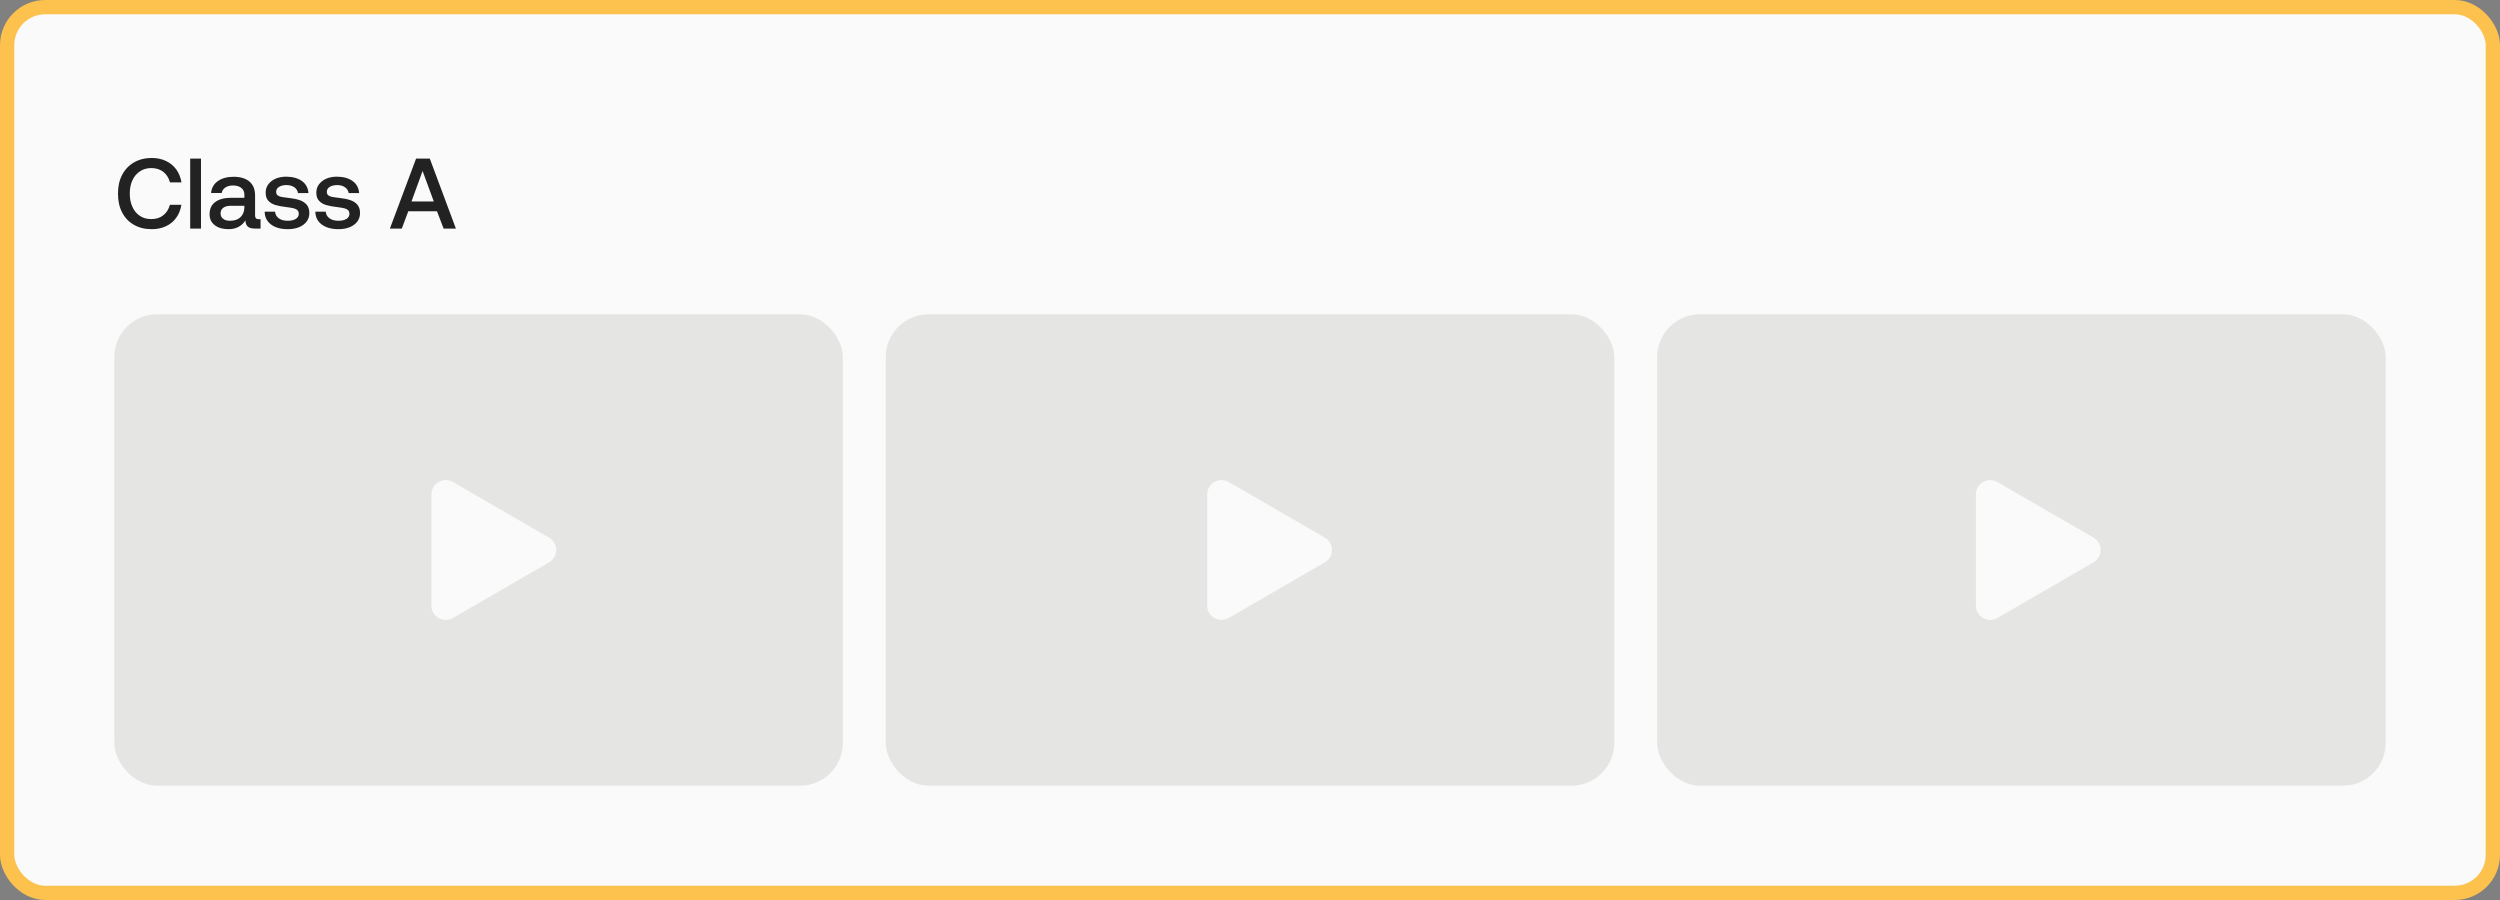 <svg width="350" height="126" viewBox="0 0 350 126" fill="none" xmlns="http://www.w3.org/2000/svg">
<rect x="0" y="0" width="350" height="126" fill="#808080" stroke="none"/>
<rect x="1" y="1" width="348" height="124" rx="5.327" fill="#F9FAF9"/>
<rect x="1" y="1" width="348" height="124" rx="5.327" stroke="#FDC14E" stroke-width="2"/>
<path d="M17.092 24.496C17.484 23.74 18.03 23.166 18.744 22.746C19.458 22.326 20.298 22.116 21.25 22.116C21.978 22.116 22.65 22.256 23.238 22.536C23.826 22.816 24.316 23.222 24.694 23.74C25.058 24.258 25.296 24.86 25.408 25.532L23.798 25.532C23.63 24.916 23.322 24.426 22.874 24.062C22.412 23.712 21.852 23.53 21.18 23.53C20.564 23.53 20.032 23.684 19.584 23.992C19.122 24.3 18.772 24.72 18.534 25.252C18.282 25.784 18.17 26.4 18.17 27.1C18.17 27.8 18.282 28.416 18.534 28.948C18.772 29.494 19.122 29.914 19.584 30.222C20.032 30.53 20.564 30.67 21.18 30.67C21.852 30.67 22.412 30.502 22.86 30.138C23.308 29.788 23.616 29.298 23.784 28.668L25.394 28.668C25.282 29.368 25.044 29.97 24.68 30.474C24.316 30.992 23.84 31.384 23.252 31.664C22.664 31.944 21.992 32.084 21.25 32.084C20.298 32.084 19.458 31.888 18.744 31.468C18.03 31.062 17.484 30.488 17.092 29.732C16.7 28.976 16.518 28.108 16.518 27.1C16.518 26.12 16.7 25.252 17.092 24.496ZM26.627 22.2L28.139 22.2L28.139 32L26.627 32L26.627 22.2ZM36.481 30.684L36.481 32L35.683 32C35.207 32 34.871 31.902 34.675 31.706C34.465 31.51 34.367 31.23 34.367 30.852C33.821 31.678 33.037 32.084 32.001 32.084C31.189 32.084 30.545 31.902 30.069 31.524C29.579 31.16 29.341 30.642 29.341 29.984C29.341 29.256 29.593 28.682 30.125 28.29C30.643 27.898 31.399 27.688 32.407 27.688L34.213 27.688L34.213 27.254C34.213 26.862 34.073 26.54 33.793 26.316C33.513 26.092 33.121 25.966 32.631 25.966C32.183 25.966 31.819 26.064 31.539 26.26C31.259 26.456 31.091 26.708 31.035 27.016L29.551 27.016C29.621 26.302 29.943 25.742 30.503 25.35C31.063 24.958 31.791 24.748 32.701 24.748C33.653 24.748 34.395 24.972 34.927 25.42C35.445 25.868 35.711 26.512 35.711 27.352L35.711 30.18C35.711 30.516 35.865 30.684 36.187 30.684L36.481 30.684ZM34.213 28.808L32.337 28.808C31.861 28.808 31.511 28.906 31.259 29.088C31.007 29.27 30.881 29.536 30.881 29.886C30.881 30.194 30.993 30.446 31.231 30.628C31.469 30.824 31.791 30.908 32.211 30.908C32.827 30.908 33.317 30.74 33.667 30.404C34.017 30.068 34.199 29.62 34.213 29.06L34.213 28.808ZM38.508 29.634C38.536 30.012 38.705 30.32 39.026 30.558C39.349 30.796 39.769 30.908 40.286 30.908C40.734 30.908 41.112 30.824 41.392 30.656C41.672 30.488 41.827 30.25 41.827 29.956C41.827 29.718 41.757 29.536 41.63 29.41C41.49 29.298 41.322 29.214 41.099 29.158C40.874 29.102 40.538 29.046 40.09 28.99C39.461 28.92 38.943 28.822 38.536 28.696C38.13 28.57 37.809 28.374 37.556 28.094C37.304 27.814 37.193 27.45 37.193 26.974C37.193 26.54 37.304 26.148 37.556 25.812C37.809 25.476 38.145 25.21 38.578 25.014C39.013 24.832 39.502 24.734 40.062 24.734C40.959 24.734 41.7 24.944 42.261 25.336C42.821 25.742 43.129 26.302 43.184 27.03L41.715 27.03C41.672 26.708 41.505 26.442 41.224 26.232C40.931 26.022 40.566 25.91 40.133 25.91C39.684 25.91 39.334 25.994 39.069 26.162C38.788 26.33 38.663 26.568 38.663 26.848C38.663 27.072 38.718 27.226 38.858 27.338C38.998 27.45 39.166 27.52 39.377 27.562C39.572 27.604 39.908 27.646 40.37 27.702C40.986 27.772 41.505 27.87 41.925 28.01C42.344 28.15 42.681 28.36 42.932 28.654C43.184 28.948 43.31 29.34 43.31 29.844C43.31 30.292 43.17 30.698 42.919 31.034C42.653 31.37 42.288 31.636 41.84 31.818C41.379 32 40.861 32.084 40.3 32.084C39.334 32.084 38.55 31.874 37.962 31.44C37.374 31.006 37.066 30.404 37.053 29.634L38.508 29.634ZM45.604 29.634C45.632 30.012 45.8 30.32 46.122 30.558C46.444 30.796 46.864 30.908 47.382 30.908C47.83 30.908 48.208 30.824 48.488 30.656C48.768 30.488 48.922 30.25 48.922 29.956C48.922 29.718 48.852 29.536 48.726 29.41C48.586 29.298 48.418 29.214 48.194 29.158C47.97 29.102 47.634 29.046 47.186 28.99C46.556 28.92 46.038 28.822 45.632 28.696C45.226 28.57 44.904 28.374 44.652 28.094C44.4 27.814 44.288 27.45 44.288 26.974C44.288 26.54 44.4 26.148 44.652 25.812C44.904 25.476 45.24 25.21 45.674 25.014C46.108 24.832 46.598 24.734 47.158 24.734C48.054 24.734 48.796 24.944 49.356 25.336C49.916 25.742 50.224 26.302 50.28 27.03L48.81 27.03C48.768 26.708 48.6 26.442 48.32 26.232C48.026 26.022 47.662 25.91 47.228 25.91C46.78 25.91 46.43 25.994 46.164 26.162C45.884 26.33 45.758 26.568 45.758 26.848C45.758 27.072 45.814 27.226 45.954 27.338C46.094 27.45 46.262 27.52 46.472 27.562C46.668 27.604 47.004 27.646 47.466 27.702C48.082 27.772 48.6 27.87 49.02 28.01C49.44 28.15 49.776 28.36 50.028 28.654C50.28 28.948 50.406 29.34 50.406 29.844C50.406 30.292 50.266 30.698 50.014 31.034C49.748 31.37 49.384 31.636 48.936 31.818C48.474 32 47.956 32.084 47.396 32.084C46.43 32.084 45.646 31.874 45.058 31.44C44.47 31.006 44.162 30.404 44.148 29.634L45.604 29.634ZM54.585 32L58.253 22.2L60.171 22.2L63.825 32L62.103 32L61.179 29.578L57.161 29.578L56.251 32L54.585 32ZM57.609 28.206L60.731 28.206L59.163 23.936L57.609 28.206Z" fill="#222222"/>
<rect x="16" y="44" width="102" height="66" rx="6" fill="#E5E6E4"/>
<path d="M76.87 75.269C78.201 76.039 78.201 77.961 76.87 78.731L63.405 86.522C62.072 87.293 60.404 86.331 60.404 84.79L60.404 69.21C60.404 67.669 62.072 66.707 63.405 67.478L76.87 75.269Z" fill="#F9FAF9"/>
<rect x="124" y="44" width="102" height="66" rx="6" fill="#E5E6E4"/>
<path d="M185.477 75.269C186.808 76.039 186.808 77.961 185.477 78.731L172.013 86.522C170.679 87.293 169.011 86.331 169.011 84.79L169.011 69.21C169.011 67.669 170.679 66.707 172.013 67.478L185.477 75.269Z" fill="#F9FAF9"/>
<rect x="232" y="44" width="102" height="66" rx="6" fill="#E5E6E4"/>
<path d="M293.088 75.269C294.419 76.039 294.419 77.961 293.088 78.731L279.624 86.522C278.291 87.293 276.622 86.331 276.622 84.79L276.622 69.21C276.622 67.669 278.291 66.707 279.624 67.478L293.088 75.269Z" fill="#F9FAF9"/>
</svg>
